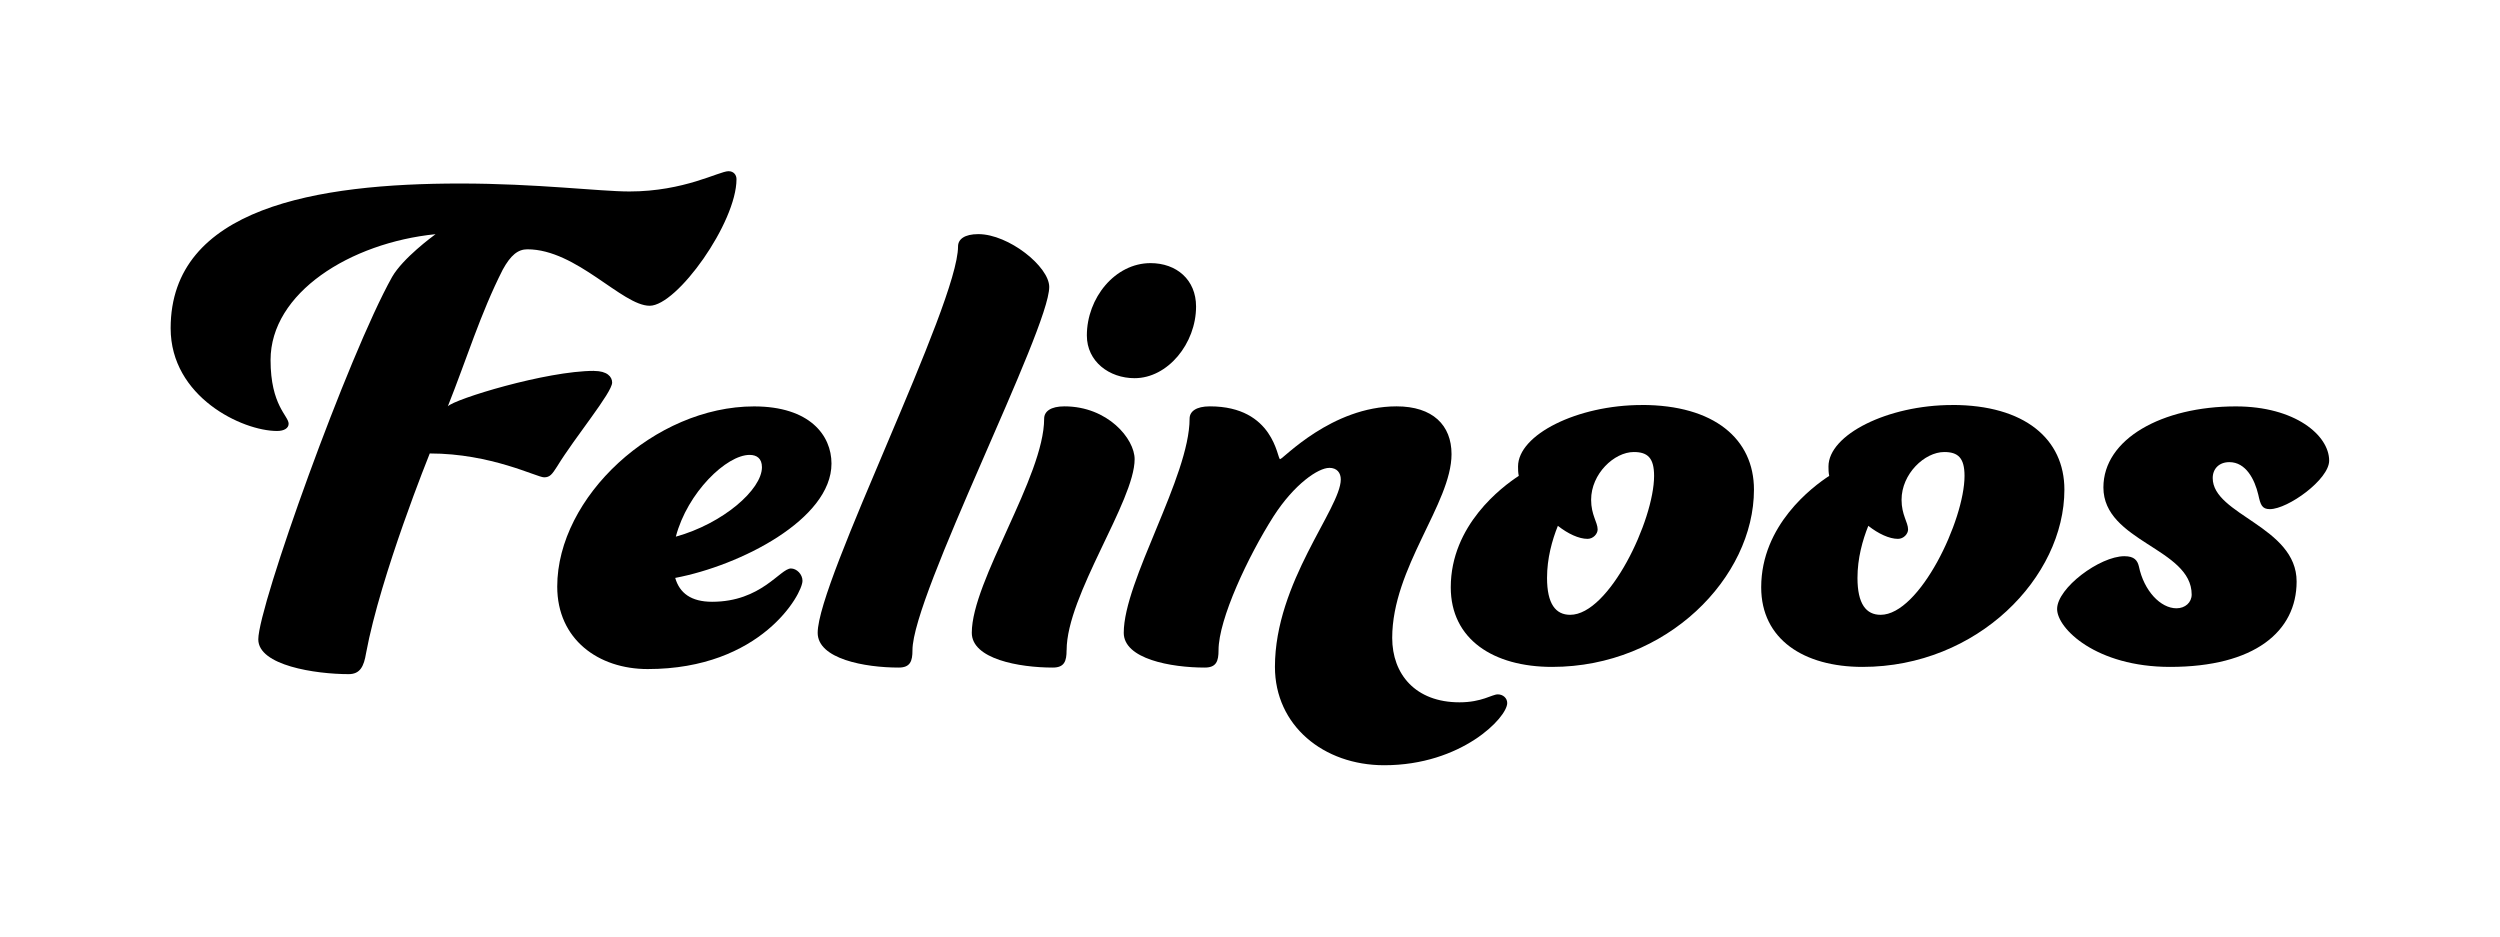 <svg viewBox="0 0 487.14 182.49" height="182.49" width="487.14" xmlns="http://www.w3.org/2000/svg" id="uuid-3672dc7d-b067-4fd0-ba0e-538cc0a1d00a"><path d="M115.76,72.28c2.54,0,3.52,1.13,3.52,2.26,0,1.97-7.19,10.57-10.72,16.35-.99,1.55-1.41,2.12-2.54,2.12-1.41,0-10.29-4.65-22.28-4.65,0,0-9.59,23.69-12.41,38.91-.42,2.54-1.13,4.09-3.38,4.09-6.49,0-17.62-1.69-17.62-6.77,0-6.49,17.48-55.27,26.08-70.64,2.12-3.67,7.9-7.9,8.46-8.32-16.64,1.69-32.15,11.42-32.15,24.53,0,8.88,3.52,10.86,3.52,12.41,0,.85-.85,1.41-2.26,1.41-6.77,0-20.73-6.63-20.73-20.02,0-23.55,28.62-28.2,56.4-28.2,14.95,0,27.21,1.55,32.99,1.55,10.71,0,17.48-3.95,19.32-3.95.99,0,1.55.71,1.55,1.55,0,8.46-11.56,24.67-16.92,24.67s-14.24-11-23.83-11c-1.83,0-3.24,1.13-4.79,3.95-4.37,8.6-7.05,17.48-10.71,26.65,1.27-1.41,19.17-6.91,28.48-6.91Z"></path><path d="M154.11,110.77c1.13,0,2.26,1.13,2.26,2.4,0,2.54-8.04,17.2-30.17,17.2-9.59,0-17.62-5.78-17.62-16.07,0-17.48,19.03-35.11,38.35-35.11,10.86,0,15.09,5.64,15.09,11.14,0,10.86-17.77,19.88-30.45,22.28.85,2.96,3.1,4.65,7.19,4.65,9.59,0,13.25-6.49,15.37-6.49ZM131.69,104.57c9.16-2.54,16.78-9.16,16.78-13.53,0-1.69-.99-2.4-2.4-2.4-4.51,0-12.12,7.33-14.38,15.93Z"></path><path d="M177.8,126.7c0,2.12-.42,3.38-2.68,3.38-6.63,0-15.79-1.69-15.79-6.77,0-10.15,27.35-64.01,27.35-75.29,0-1.41,1.27-2.4,3.95-2.4,5.92,0,13.82,6.34,13.82,10.29,0,8.32-26.65,60.06-26.65,70.78Z"></path><path d="M207.83,126.7c0,2.12-.42,3.38-2.68,3.38-6.63,0-15.79-1.69-15.79-6.77,0-10.15,14.1-30.45,14.1-41.73,0-1.41,1.27-2.4,3.95-2.4,8.46,0,13.68,6.34,13.68,10.29,0,8.18-13.25,26.51-13.25,37.22ZM224.18,51.27c5.08,0,8.88,3.24,8.88,8.46,0,7.19-5.5,13.96-11.98,13.96-4.93,0-9.3-3.24-9.3-8.32,0-7.33,5.5-14.1,12.41-14.1Z"></path><path d="M259.01,91.17c-2.12,0-6.77,3.1-10.86,9.45-4.93,7.75-10.71,20.02-10.71,26.08,0,2.12-.42,3.38-2.68,3.38-6.63,0-15.79-1.69-15.79-6.77,0-10.15,12.83-30.45,12.83-41.73,0-1.41,1.27-2.4,3.95-2.4,12.55,0,13.11,10.29,13.68,10.29s10.01-10.29,22.7-10.29c7.05,0,10.71,3.67,10.71,9.31,0,9.59-11.56,22.13-11.56,35.81,0,7.05,4.51,12.55,13.11,12.55,4.37,0,6.34-1.55,7.47-1.55.99,0,1.83.71,1.83,1.69,0,2.82-8.88,12.12-23.97,12.12-11.84,0-21.29-7.75-21.29-19.17,0-16.5,12.83-30.88,12.83-36.52,0-1.27-.71-2.26-2.26-2.26Z"></path><path d="M319.92,78.91c14.1,0,21.85,6.63,21.85,16.5,0,17.06-16.92,34.54-39.34,34.54-11.42,0-19.74-5.36-19.74-15.51,0-12.13,10.01-19.6,13.25-21.71-.14-.71-.14-1.27-.14-1.83,0-6.2,11.56-11.98,24.11-11.98ZM305.96,119.8c7.61,0,16.35-18.47,16.35-27.07,0-3.52-1.27-4.65-3.95-4.65-3.81,0-8.32,4.23-8.32,9.31,0,2.96,1.27,4.37,1.27,5.78,0,.85-.85,1.83-1.97,1.83-1.69,0-3.81-.99-5.78-2.54-1.13,2.82-2.11,6.34-2.11,10.15,0,5.08,1.69,7.19,4.51,7.19Z"></path><path d="M380.41,78.91c14.1,0,21.85,6.63,21.85,16.5,0,17.06-16.92,34.54-39.34,34.54-11.42,0-19.74-5.36-19.74-15.51,0-12.13,10.01-19.6,13.25-21.71-.14-.71-.14-1.27-.14-1.83,0-6.2,11.56-11.98,24.11-11.98ZM366.45,119.8c7.61,0,16.35-18.47,16.35-27.07,0-3.52-1.27-4.65-3.95-4.65-3.81,0-8.32,4.23-8.32,9.31,0,2.96,1.27,4.37,1.27,5.78,0,.85-.85,1.83-1.97,1.83-1.69,0-3.81-.99-5.78-2.54-1.13,2.82-2.11,6.34-2.11,10.15,0,5.08,1.69,7.19,4.51,7.19Z"></path><path d="M442.3,99.21c-1.55,0-1.83-.85-2.26-2.82-.7-2.96-2.4-6.34-5.64-6.34-1.97,0-3.24,1.27-3.24,3.1,0,7.19,16.35,9.45,16.35,20.16,0,9.73-8.18,16.64-24.67,16.64-14.38,0-22-7.47-22-11.28,0-4.09,8.32-10.29,13.11-10.29,1.97,0,2.54.85,2.82,1.97.99,4.79,4.23,8.18,7.33,8.18,1.69,0,2.96-1.13,2.96-2.68,0-9.02-17.2-10.29-17.2-20.87,0-9.45,11.42-15.79,25.8-15.79,11.56,0,18.19,5.64,18.19,10.57,0,3.67-8.04,9.45-11.56,9.45Z"></path></svg>